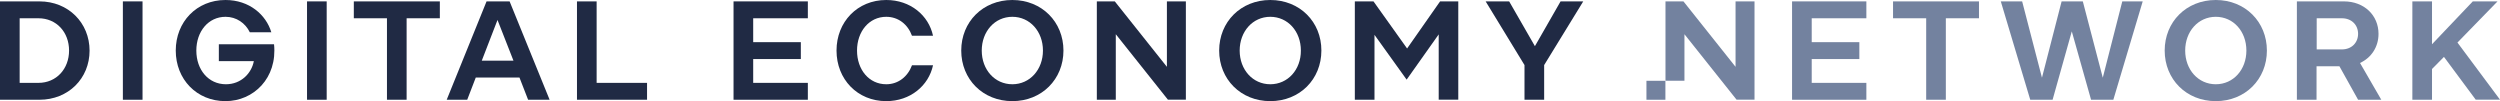 <?xml version="1.0" encoding="utf-8"?>
<!-- Generator: Adobe Illustrator 24.0.2, SVG Export Plug-In . SVG Version: 6.00 Build 0)  -->
<svg version="1.1" id="Vrstva_1" xmlns="http://www.w3.org/2000/svg" xmlns:xlink="http://www.w3.org/1999/xlink" x="0px" y="0px"
	 viewBox="0 0 324.32 13.12" style="enable-background:new 0 0 324.32 13.12;" xml:space="preserve">
<style type="text/css">
	.st0{fill:#FFFFFF;}
	.st1{fill:#9D9D9C;}
	.st2{fill:#010202;}
	.st3{fill:#73829F;}
	.st4{fill:#202A44;}
</style>
<g>
	<path class="st4" d="M5.12,0.18H0v12.76h5.12c3.75,0,6.5-2.77,6.5-6.37S8.87,0.18,5.12,0.18z M4.99,10.75H2.55V2.37h2.44
		c2.33,0,3.97,1.8,3.97,4.19C8.96,8.93,7.32,10.75,4.99,10.75z"/>
	<path class="st4" d="M15.94,0.18v12.76h2.55V0.18H15.94z"/>
	<path class="st4" d="M35.55,5.74h-7.16v2.19h4.54c-0.29,1.56-1.64,3-3.62,3c-2.28,0-3.84-1.89-3.84-4.37
		c0-2.48,1.56-4.38,3.79-4.38c1.4,0,2.57,0.81,3.15,2.01h2.79C34.51,1.9,32.33,0,29.25,0c-3.74,0-6.45,2.84-6.45,6.56
		c0,3.72,2.71,6.56,6.45,6.56C32.91,13.12,36,10.11,35.55,5.74z"/>
	<path class="st4" d="M39.83,0.18v12.76h2.55V0.18H39.83z"/>
	<path class="st4" d="M45.9,0.18v2.19h4.3v10.57h2.55V2.37h4.31V0.18H45.9z"/>
	<path class="st4" d="M66.11,0.18h-2.99l-5.17,12.76h2.66l1.11-2.88h5.67l1.12,2.88h2.79L66.11,0.18z M62.5,7.87l2.04-5.28
		l2.07,5.28H62.5z"/>
	<path class="st4" d="M77.4,10.75V0.18h-2.55v12.76h9.09v-2.19H77.4z"/>
	<path class="st4" d="M104.8,2.37V0.18h-9.64v12.76h9.64v-2.19h-7.09V7.66h6.18V5.47h-6.18v-3.1H104.8z"/>
	<path class="st4" d="M114.97,10.93c-2.23,0-3.79-1.89-3.79-4.37c0-2.48,1.57-4.38,3.79-4.38c1.57,0,2.8,0.98,3.34,2.46h2.73
		C120.47,1.99,118.1,0,114.97,0c-3.74,0-6.45,2.84-6.45,6.56c0,3.72,2.71,6.56,6.45,6.56c3.13,0,5.5-2.01,6.07-4.65h-2.73
		C117.77,9.93,116.54,10.93,114.97,10.93z"/>
	<path class="st4" d="M131.33,0c-3.83,0-6.63,2.84-6.63,6.56c0,3.72,2.8,6.56,6.63,6.56c3.82,0,6.63-2.84,6.63-6.56
		C137.96,2.84,135.15,0,131.33,0z M131.33,10.93c-2.28,0-3.97-1.89-3.97-4.37c0-2.48,1.69-4.38,3.97-4.38
		c2.27,0,3.97,1.89,3.97,4.38C135.3,9.04,133.6,10.93,131.33,10.93z"/>
	<path class="st4" d="M151.38,0.18v8.49l-6.76-8.49h-2.33v12.76h2.46V4.44l6.76,8.49h2.33V0.18H151.38z"/>
	<path class="st4" d="M164.79,0c-3.82,0-6.63,2.84-6.63,6.56c0,3.72,2.81,6.56,6.63,6.56c3.83,0,6.63-2.84,6.63-6.56
		C171.43,2.84,168.62,0,164.79,0z M164.79,10.93c-2.27,0-3.97-1.89-3.97-4.37c0-2.48,1.7-4.38,3.97-4.38c2.28,0,3.97,1.89,3.97,4.38
		C168.77,9.04,167.07,10.93,164.79,10.93z"/>
	<path class="st4" d="M186.82,0.18l-4.28,6.11l-4.36-6.11h-2.42v12.76h2.55V4.52l4.17,5.81l4.16-5.87v8.47h2.54V0.18H186.82z"/>
	<path class="st4" d="M202.45,0.18l-3.33,5.81l-3.34-5.81h-3.05l5.04,8.26v4.5h2.55v-4.5l5.07-8.26H202.45z"/>
	<path class="st3" d="M225.15,0.18v8.49l-6.76-8.49h-2.33v10.29h2.46V4.44l6.76,8.49h2.33V0.18H225.15z"/>
	<path class="st3" d="M242.12,2.37V0.18h-9.64v12.76h9.64v-2.19h-7.09V7.66h6.18V5.47h-6.18v-3.1H242.12z"/>
	<path class="st3" d="M245.58,0.18v2.19h4.3v10.57h2.55V2.37h4.3V0.18H245.58z"/>
	<path class="st3" d="M275.32,0.18l-2.53,9.9l-2.59-9.9h-2.75l-2.55,9.9l-2.57-9.9h-2.77l3.82,12.76h2.9l2.49-8.87l2.5,8.87h2.89
		l3.81-12.76H275.32z"/>
	<path class="st3" d="M287.45,0c-3.83,0-6.63,2.84-6.63,6.56c0,3.72,2.8,6.56,6.63,6.56c3.82,0,6.63-2.84,6.63-6.56
		C294.08,2.84,291.27,0,287.45,0z M287.45,10.93c-2.28,0-3.97-1.89-3.97-4.37c0-2.48,1.69-4.38,3.97-4.38
		c2.28,0,3.97,1.89,3.97,4.38C291.42,9.04,289.73,10.93,287.45,10.93z"/>
	<path class="st3" d="M306.16,8.17c1.47-0.68,2.4-2.08,2.4-3.78c0-2.39-1.84-4.21-4.5-4.21h-6.09v12.76h2.55V8.6h2.97l2.42,4.34
		h3.01L306.16,8.17z M303.81,6.41h-3.27V2.37h3.27c1.26,0,2.1,0.87,2.1,2.02S305.07,6.41,303.81,6.41z"/>
	<path class="st3" d="M318.8,5.52l5.2-5.34h-3.21l-5.29,5.56V0.18h-2.55v12.76h2.55V8.95l1.55-1.57l4.12,5.55h3.15L318.8,5.52z"/>
	<rect x="213.59" y="10.48" class="st3" width="2.46" height="2.46"/>
</g>
</svg>
